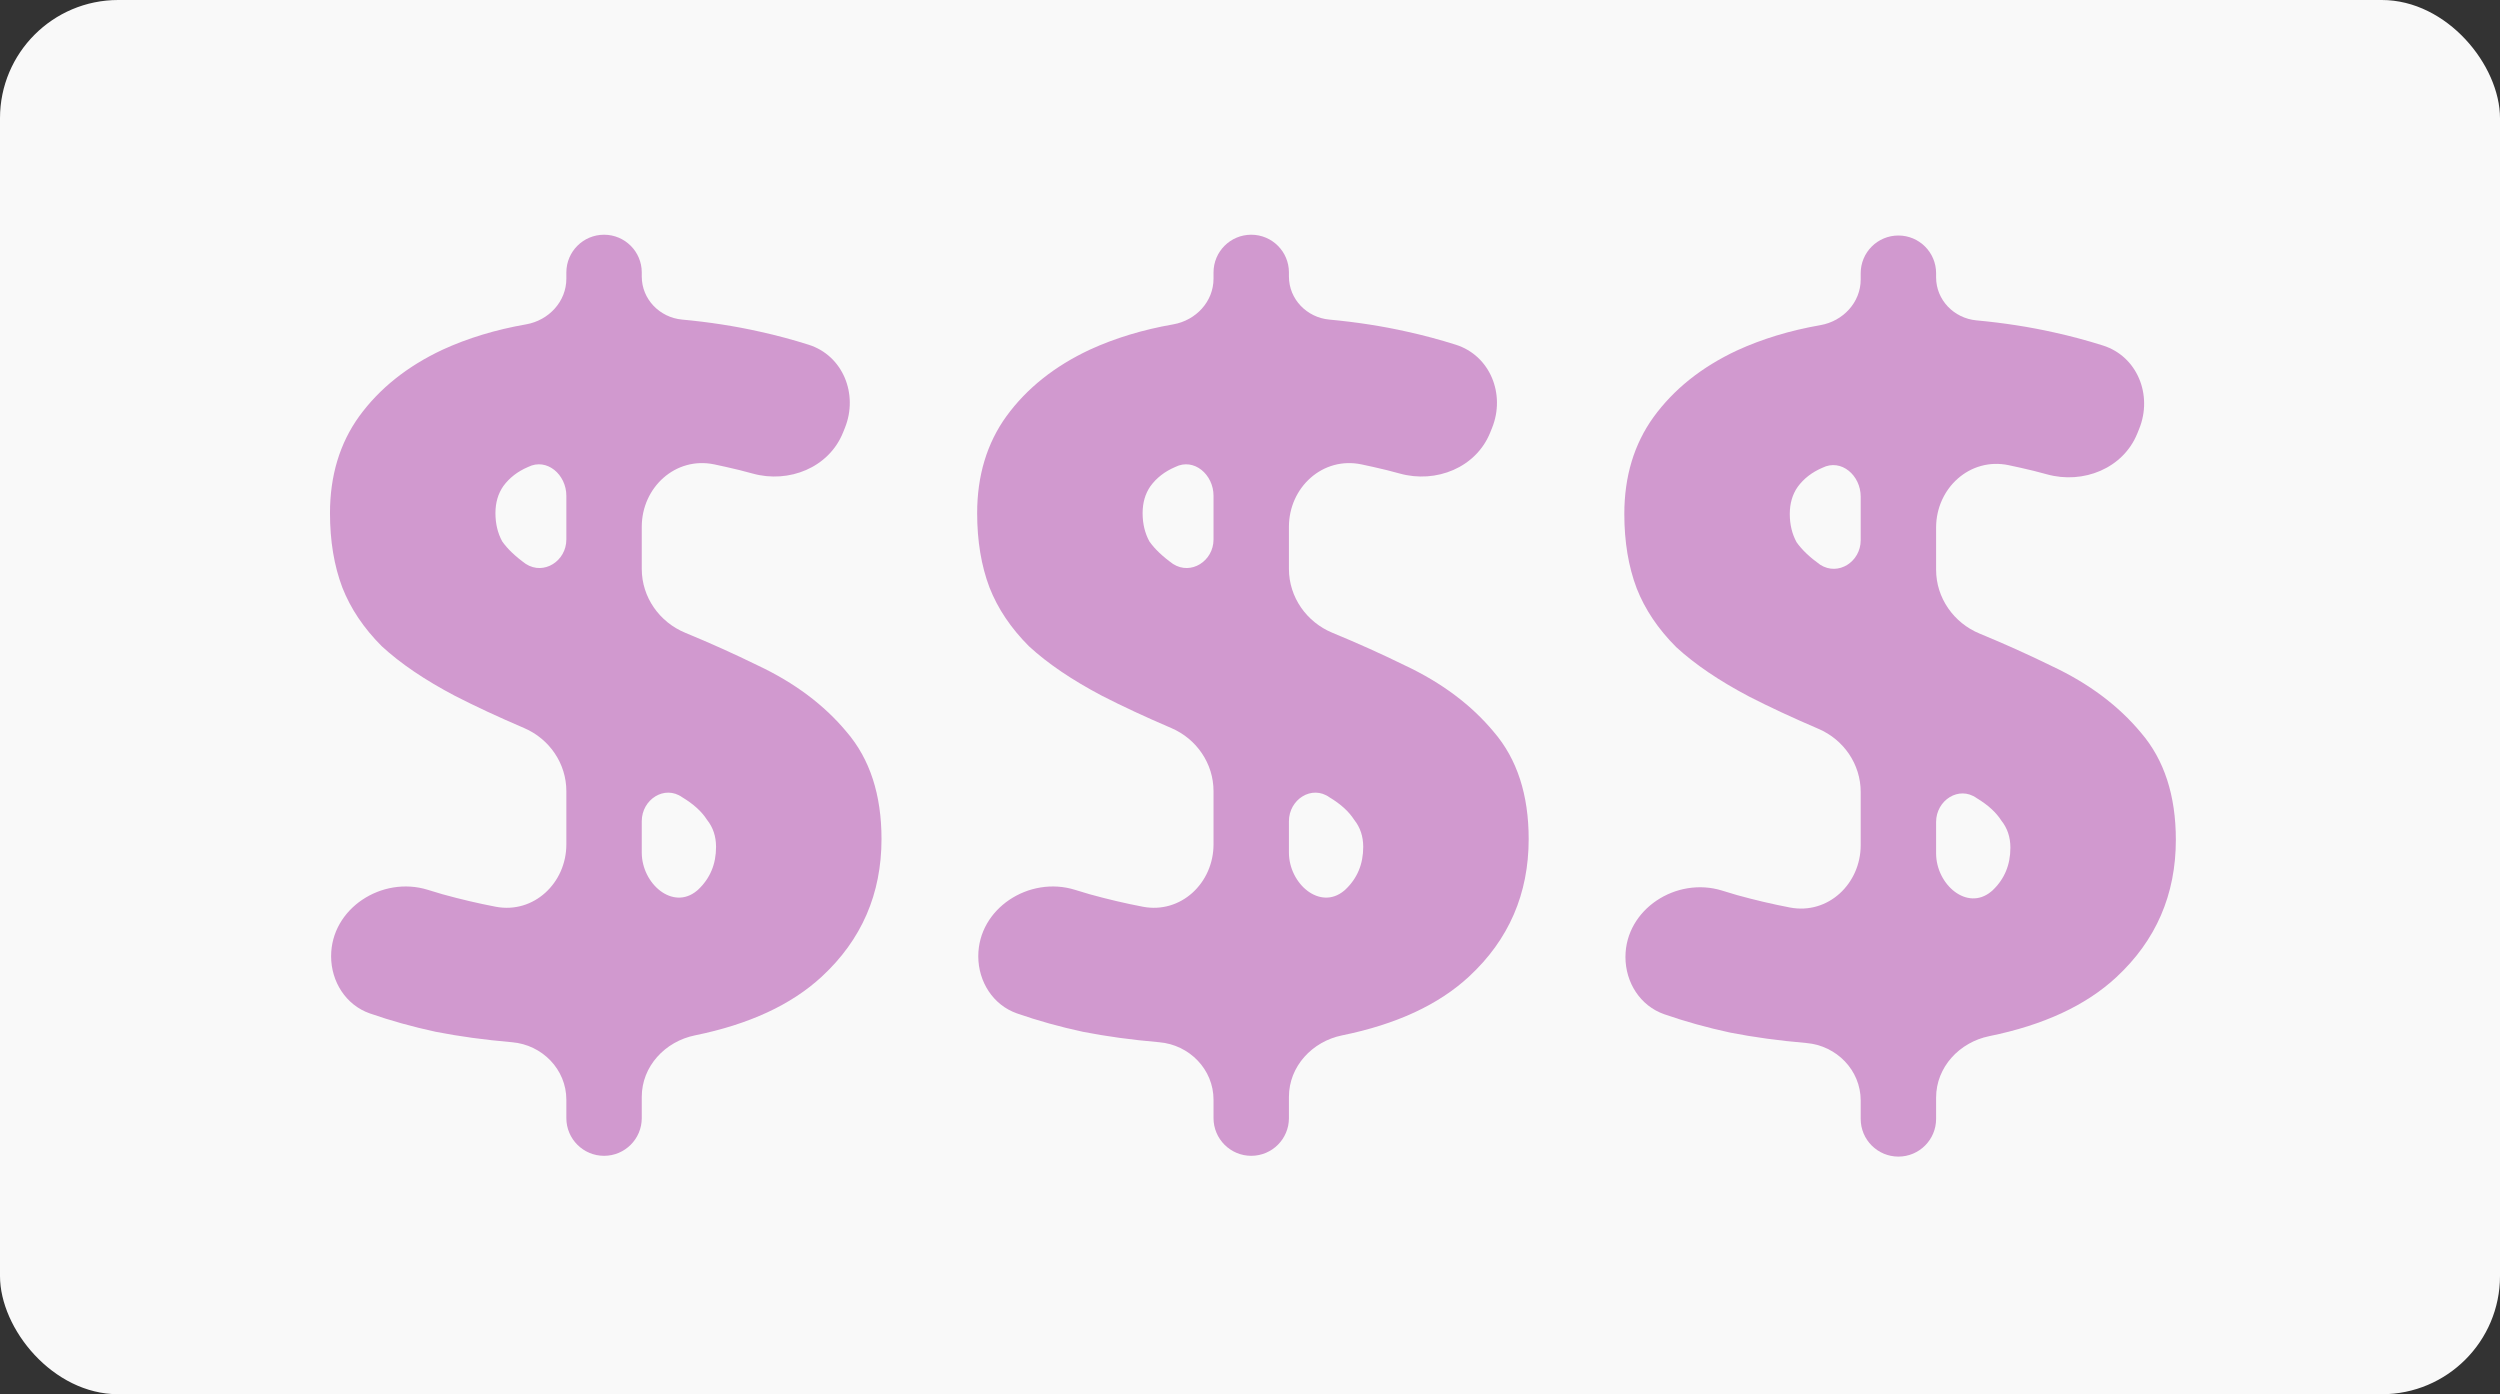<?xml version="1.0" encoding="UTF-8"?> <svg xmlns="http://www.w3.org/2000/svg" width="520" height="290" viewBox="0 0 520 290" fill="none"><rect x="0" y="0" width="520" height="290" fill="#333333" stroke="none"/><rect width="520" height="290" rx="24.596" fill="#F9F9F9"></rect><path d="M117.801 228.743C117.801 222.439 112.788 217.323 106.507 216.785C100.809 216.296 95.521 215.573 90.644 214.615C85.815 213.572 81.245 212.299 76.933 210.795C71.941 209.055 68.871 204.184 68.871 198.898C68.871 188.941 79.465 182.131 88.975 185.079C89.982 185.391 91.007 185.7 92.048 186.006C95.812 187.046 99.495 187.91 103.097 188.599C111.004 190.111 117.801 183.679 117.801 175.629V164.555C117.801 158.818 114.288 153.691 109.014 151.433C103.64 149.132 98.844 146.899 94.624 144.734C88.38 141.451 83.308 138.011 79.406 134.416C75.66 130.664 72.929 126.599 71.212 122.221C69.495 117.688 68.637 112.529 68.637 106.744C68.637 98.928 70.666 92.205 74.724 86.577C78.938 80.793 84.713 76.181 92.048 72.742C97.305 70.328 103.099 68.57 109.43 67.465C114.126 66.645 117.801 62.738 117.801 57.971V56.665C117.801 52.334 121.313 48.822 125.644 48.822C129.976 48.822 133.487 52.334 133.487 56.665V57.535C133.487 62.225 137.205 66.042 141.876 66.472C147.521 66.992 152.919 67.831 158.069 68.99C161.487 69.743 164.86 70.646 168.188 71.699C175.363 73.969 178.554 82.016 175.742 88.997L175.344 89.985C172.414 97.256 164.102 100.599 156.55 98.499C154.721 97.991 152.887 97.534 151.046 97.13C150.21 96.941 149.382 96.761 148.56 96.59C140.529 94.913 133.487 101.365 133.487 109.569V118.345C133.487 124.199 137.144 129.401 142.556 131.631C147.729 133.762 152.744 136.019 157.601 138.402C165.249 141.998 171.414 146.61 176.096 152.238C180.935 157.866 183.354 165.292 183.354 174.515C183.354 185.928 179.218 195.464 170.946 203.125C164.614 208.988 155.815 213.065 144.546 215.356C138.338 216.619 133.487 221.803 133.487 228.138V232.568C133.487 236.899 129.976 240.41 125.644 240.41C121.313 240.41 117.801 236.899 117.801 232.568V228.743ZM133.487 177.338C133.487 183.817 139.945 189.42 144.935 185.288C145.023 185.215 145.108 185.142 145.193 185.068C147.69 182.723 148.939 179.753 148.939 176.157C148.939 173.968 148.314 172.092 147.066 170.529C145.973 168.809 144.256 167.246 141.915 165.839C138.237 163.207 133.487 166.286 133.487 170.809V177.338ZM117.801 103.117C117.801 98.73 113.763 95.165 109.841 97.13C107.656 98.068 105.939 99.397 104.691 101.116C103.598 102.68 103.052 104.556 103.052 106.744C103.052 108.933 103.52 110.887 104.457 112.607C105.549 114.17 107.188 115.734 109.373 117.297C113.129 119.715 117.801 116.678 117.801 112.211V103.117Z" fill="#D199CF"></path><path d="M387.024 228.906C387.024 222.603 382.01 217.487 375.729 216.948C370.031 216.46 364.744 215.737 359.866 214.779C355.038 213.736 350.467 212.462 346.155 210.959C341.164 209.218 338.093 204.348 338.093 199.061C338.093 189.104 348.688 182.294 358.198 185.243C359.205 185.555 360.229 185.864 361.271 186.17C365.035 187.21 368.718 188.074 372.32 188.763C380.226 190.274 387.024 183.842 387.024 175.793V164.718C387.024 158.981 383.511 153.854 378.237 151.596C372.863 149.295 368.066 147.062 363.846 144.897C357.603 141.614 352.531 138.175 348.629 134.579C344.883 130.827 342.152 126.762 340.435 122.385C338.718 117.851 337.859 112.692 337.859 106.908C337.859 99.091 339.888 92.369 343.946 86.741C348.161 80.956 353.935 76.344 361.271 72.905C366.527 70.492 372.321 68.733 378.653 67.628C383.349 66.809 387.024 62.901 387.024 58.134V56.829C387.024 52.497 390.535 48.986 394.867 48.986C399.198 48.986 402.71 52.497 402.71 56.829V57.698C402.71 62.389 406.428 66.206 411.098 66.636C416.744 67.156 422.142 67.995 427.292 69.153C430.71 69.906 434.083 70.809 437.411 71.862C444.586 74.133 447.776 82.18 444.964 89.16L444.566 90.149C441.637 97.42 433.325 100.763 425.772 98.663C423.944 98.155 422.109 97.698 420.268 97.293C419.433 97.105 418.605 96.925 417.783 96.754C409.752 95.077 402.71 101.528 402.71 109.733V118.509C402.71 124.363 406.366 129.565 411.779 131.795C416.951 133.926 421.966 136.183 426.824 138.566C434.471 142.161 440.637 146.773 445.319 152.401C450.157 158.029 452.576 165.455 452.576 174.679C452.576 186.091 448.44 195.628 440.168 203.288C433.837 209.151 425.037 213.229 413.769 215.52C407.561 216.782 402.71 221.966 402.71 228.301V232.731C402.71 237.063 399.198 240.574 394.867 240.574C390.535 240.574 387.024 237.063 387.024 232.731V228.906ZM402.71 177.501C402.71 183.98 409.168 189.583 414.158 185.451C414.245 185.379 414.331 185.305 414.415 185.232C416.913 182.887 418.161 179.916 418.161 176.32C418.161 174.132 417.537 172.256 416.288 170.692C415.196 168.973 413.479 167.409 411.138 166.002C407.46 163.371 402.71 166.45 402.71 170.972V177.501ZM387.024 103.28C387.024 98.894 382.986 95.329 379.064 97.293C376.879 98.231 375.162 99.56 373.913 101.28C372.821 102.843 372.275 104.719 372.275 106.908C372.275 109.097 372.743 111.051 373.679 112.77C374.772 114.334 376.411 115.897 378.596 117.46C382.351 119.879 387.024 116.842 387.024 112.375V103.28Z" fill="#D199CF"></path><path d="M252.413 228.743C252.413 222.439 247.399 217.323 241.118 216.785C235.42 216.296 230.132 215.573 225.255 214.615C220.426 213.572 215.856 212.299 211.544 210.795C206.552 209.055 203.482 204.184 203.482 198.898C203.482 188.941 214.076 182.131 223.587 185.079C224.594 185.391 225.618 185.7 226.66 186.006C230.424 187.046 234.107 187.91 237.709 188.599C245.615 190.111 252.413 183.679 252.413 175.629V164.555C252.413 158.818 248.899 153.691 243.626 151.433C238.252 149.132 233.455 146.899 229.235 144.734C222.992 141.451 217.919 138.011 214.017 134.416C210.272 130.664 207.54 126.599 205.823 122.221C204.106 117.688 203.248 112.529 203.248 106.744C203.248 98.928 205.277 92.205 209.335 86.577C213.549 80.793 219.324 76.181 226.66 72.742C231.916 70.328 237.71 68.57 244.042 67.465C248.738 66.645 252.413 62.738 252.413 57.971V56.665C252.413 52.334 255.924 48.822 260.255 48.822C264.587 48.822 268.098 52.334 268.098 56.665V57.535C268.098 62.225 271.816 66.042 276.487 66.472C282.133 66.992 287.53 67.831 292.681 68.99C296.098 69.743 299.471 70.646 302.799 71.699C309.975 73.969 313.165 82.016 310.353 88.997L309.955 89.985C307.026 97.256 298.713 100.599 291.161 98.499C289.333 97.991 287.498 97.534 285.657 97.13C284.822 96.941 283.993 96.761 283.172 96.59C275.14 94.913 268.098 101.365 268.098 109.569V118.345C268.098 124.199 271.755 129.401 277.168 131.631C282.34 133.762 287.355 136.019 292.212 138.402C299.86 141.998 306.025 146.61 310.708 152.238C315.546 157.866 317.965 165.292 317.965 174.515C317.965 185.928 313.829 195.464 305.557 203.125C299.226 208.988 290.426 213.065 279.157 215.356C272.95 216.619 268.098 221.803 268.098 228.138V232.568C268.098 236.899 264.587 240.41 260.255 240.41C255.924 240.41 252.413 236.899 252.413 232.568V228.743ZM268.098 177.338C268.098 183.817 274.556 189.42 279.546 185.288C279.634 185.215 279.72 185.142 279.804 185.068C282.301 182.723 283.55 179.753 283.55 176.157C283.55 173.968 282.926 172.092 281.677 170.529C280.585 168.809 278.868 167.246 276.527 165.839C272.849 163.207 268.098 166.286 268.098 170.809V177.338ZM252.413 103.117C252.413 98.73 248.375 95.165 244.453 97.13C242.267 98.068 240.551 99.397 239.302 101.116C238.209 102.68 237.663 104.556 237.663 106.744C237.663 108.933 238.131 110.887 239.068 112.607C240.16 114.17 241.799 115.734 243.984 117.297C247.74 119.715 252.413 116.678 252.413 112.211V103.117Z" fill="#D199CF"></path></svg> 